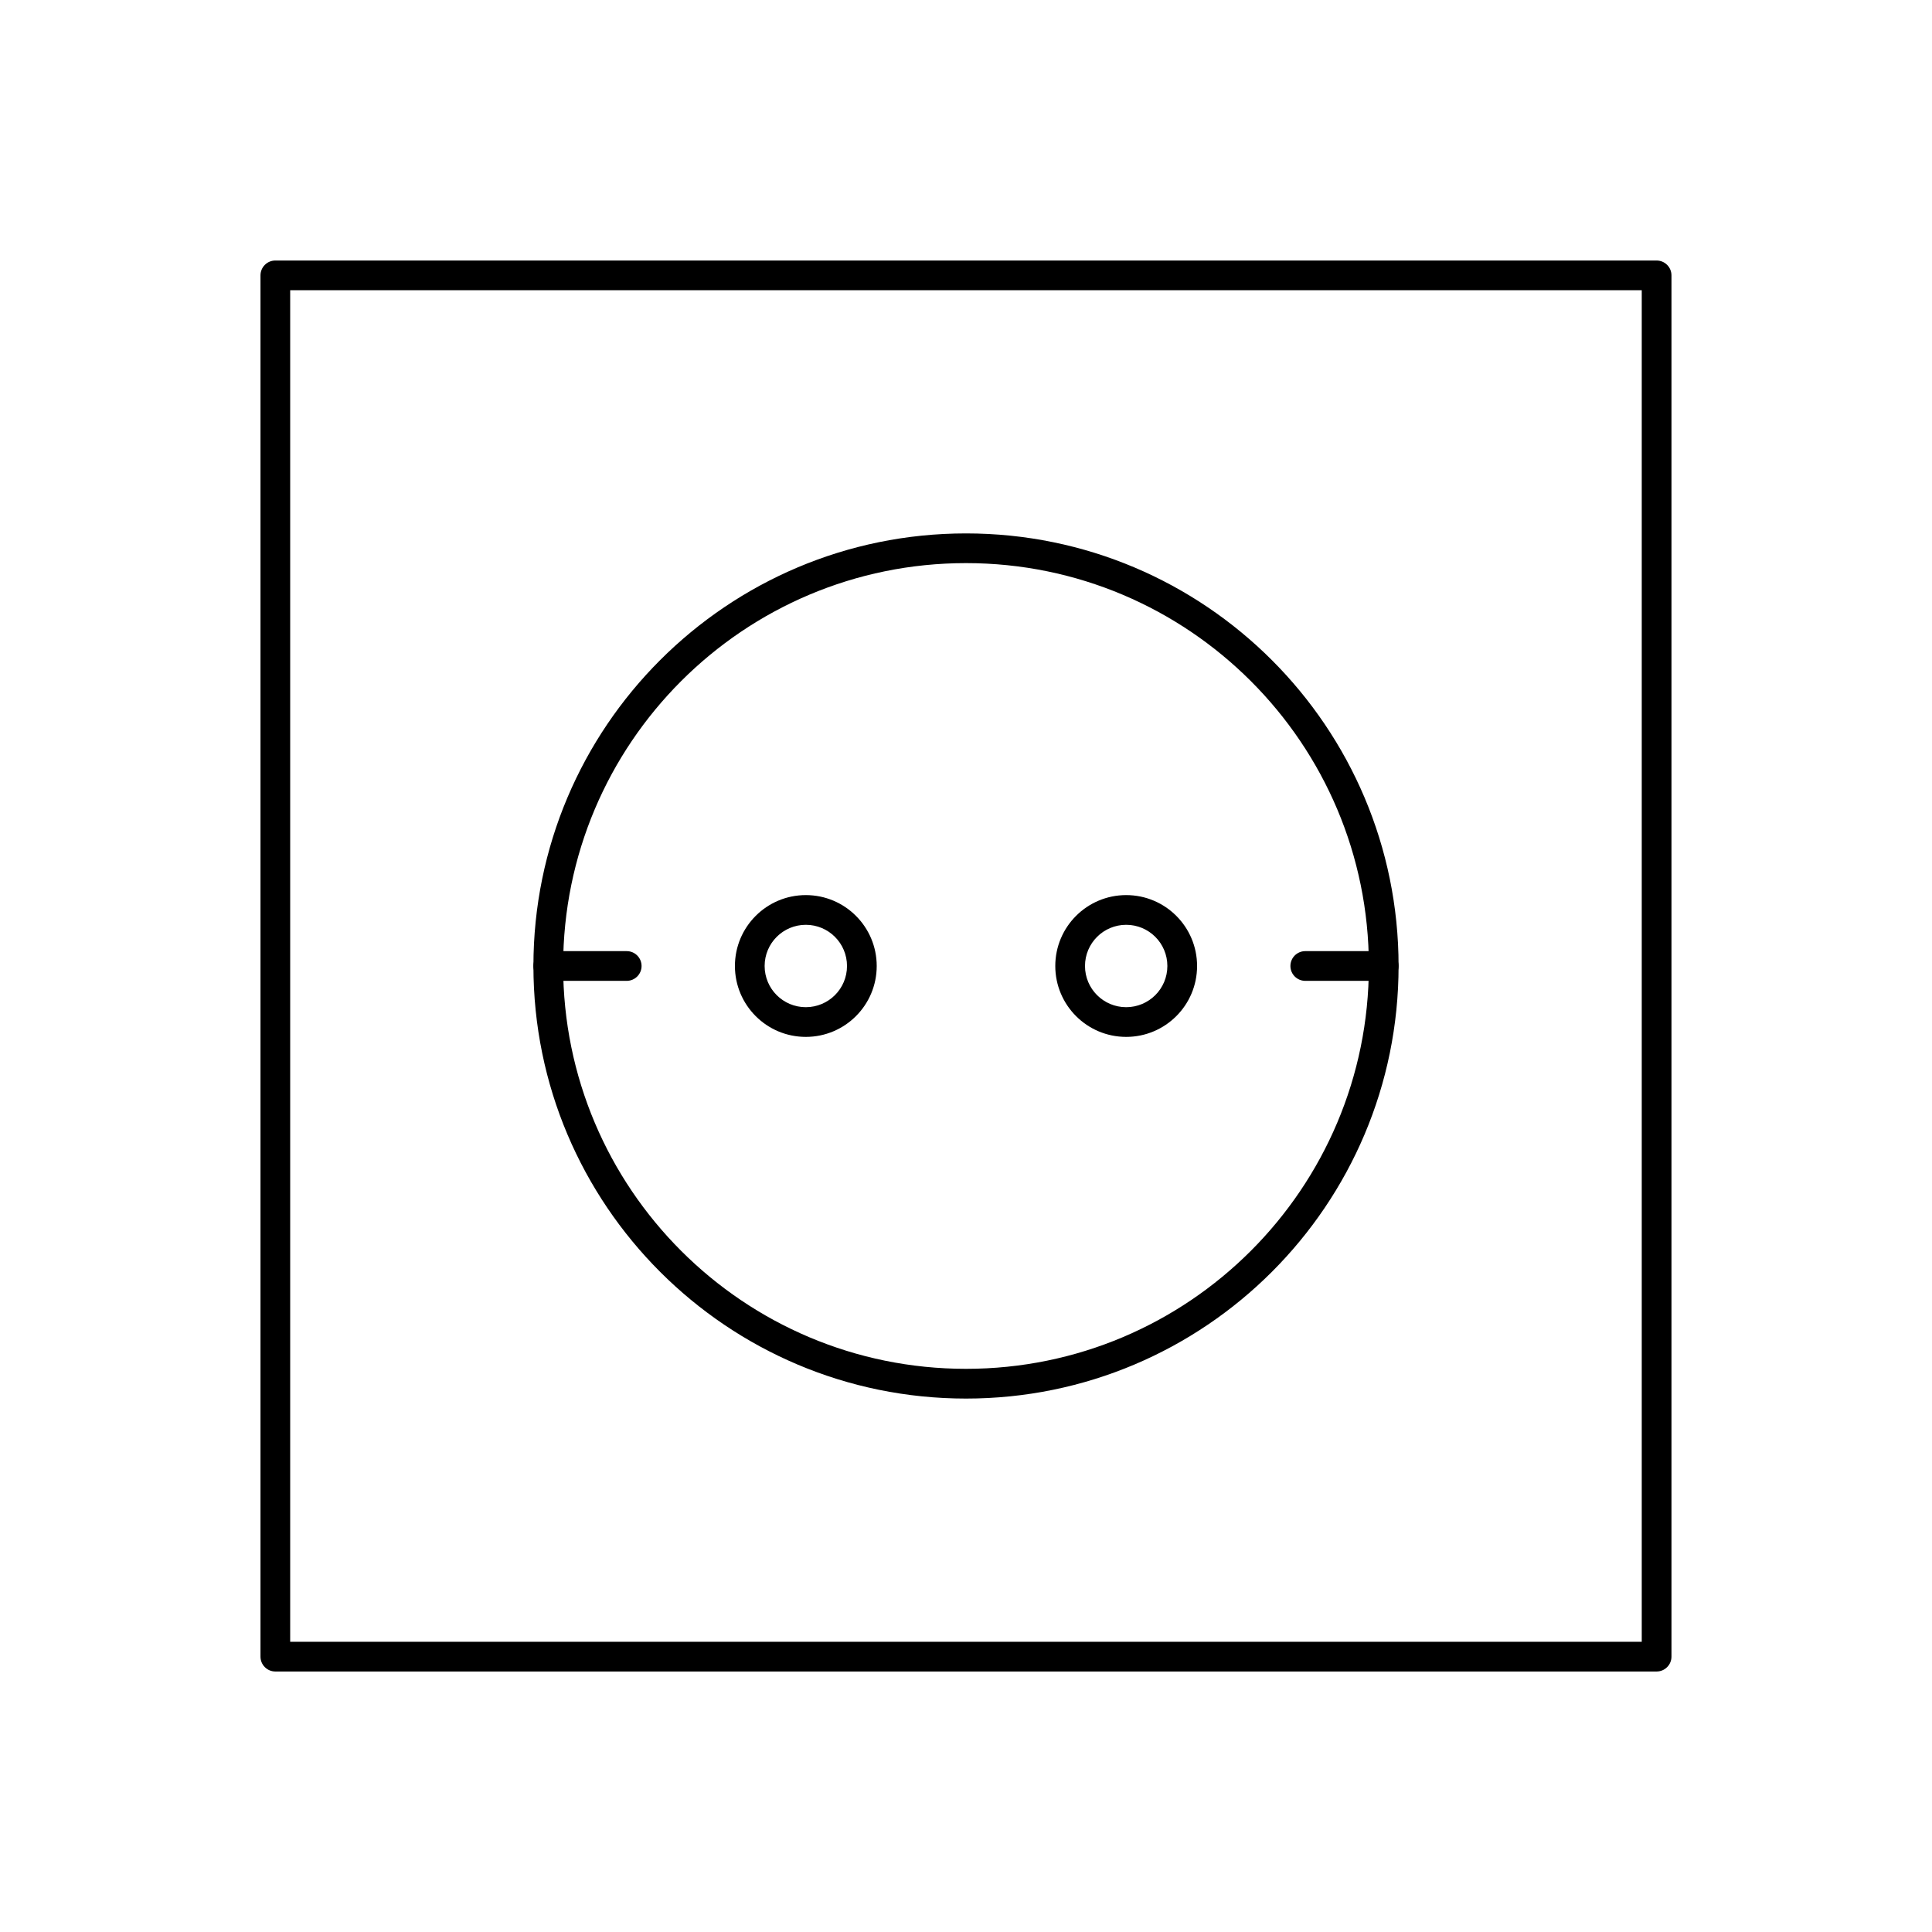 <?xml version="1.0" encoding="UTF-8"?>
<!-- Uploaded to: ICON Repo, www.iconrepo.com, Generator: ICON Repo Mixer Tools -->
<svg fill="#000000" width="800px" height="800px" version="1.1" viewBox="144 144 512 512" xmlns="http://www.w3.org/2000/svg">
 <g>
  <path d="m216.97 213.04h366.05c2.172 0 3.938 1.762 3.938 3.938v366.05c0 2.172-1.762 3.938-3.938 3.938h-366.05c-2.172 0-3.938-1.762-3.938-3.938v-366.05c0-2.172 1.762-3.938 3.938-3.938zm362.11 7.871h-358.18v358.18h358.18z"/>
  <path d="m357.55 381.21c5.188 0 9.887 2.102 13.285 5.504 3.398 3.398 5.504 8.098 5.504 13.285s-2.102 9.887-5.504 13.285c-3.398 3.398-8.098 5.504-13.285 5.504s-9.887-2.102-13.285-5.504c-3.398-3.398-5.504-8.098-5.504-13.285s2.106-9.887 5.504-13.285c3.398-3.398 8.098-5.504 13.285-5.504zm7.719 11.07c-1.977-1.977-4.703-3.195-7.719-3.195s-5.746 1.223-7.719 3.195c-1.977 1.977-3.195 4.703-3.195 7.719s1.223 5.746 3.195 7.719c1.977 1.977 4.703 3.195 7.719 3.195s5.746-1.223 7.719-3.195c1.977-1.977 3.195-4.703 3.195-7.719s-1.223-5.746-3.195-7.719z"/>
  <path d="m442.45 381.21c5.188 0 9.887 2.102 13.285 5.504 3.398 3.398 5.504 8.098 5.504 13.285s-2.102 9.887-5.504 13.285c-3.398 3.398-8.098 5.504-13.285 5.504s-9.887-2.106-13.285-5.504c-3.398-3.398-5.504-8.098-5.504-13.285s2.106-9.887 5.504-13.285c3.398-3.398 8.098-5.504 13.285-5.504zm7.719 11.07c-1.977-1.977-4.703-3.195-7.719-3.195s-5.746 1.223-7.719 3.195c-1.977 1.977-3.195 4.703-3.195 7.719s1.223 5.746 3.195 7.719c1.977 1.977 4.703 3.195 7.719 3.195s5.746-1.223 7.719-3.195c1.977-1.977 3.195-4.703 3.195-7.719s-1.223-5.746-3.195-7.719z"/>
  <path d="m400 285.36c31.656 0 60.316 12.832 81.059 33.578 20.746 20.746 33.578 49.406 33.578 81.059 0 31.656-12.832 60.316-33.578 81.059-20.746 20.746-49.406 33.578-81.059 33.578-31.656 0-60.316-12.832-81.059-33.578-20.746-20.746-33.578-49.406-33.578-81.059 0-31.656 12.832-60.316 33.578-81.059 20.746-20.746 49.406-33.578 81.059-33.578zm75.492 39.141c-19.32-19.32-46.012-31.27-75.492-31.27s-56.176 11.949-75.492 31.27c-19.32 19.32-31.27 46.012-31.27 75.492 0 29.48 11.949 56.176 31.27 75.492 19.32 19.32 46.012 31.27 75.492 31.27s56.176-11.949 75.492-31.27c19.32-19.32 31.27-46.012 31.27-75.492 0-29.48-11.949-56.176-31.27-75.492z"/>
  <path d="m289.3 396.06c-2.172 0-3.938 1.762-3.938 3.938 0 2.172 1.762 3.938 3.938 3.938h20.785c2.172 0 3.938-1.762 3.938-3.938 0-2.172-1.762-3.938-3.938-3.938z"/>
  <path d="m489.91 396.06c-2.172 0-3.938 1.762-3.938 3.938 0 2.172 1.762 3.938 3.938 3.938h20.785c2.172 0 3.938-1.762 3.938-3.938 0-2.172-1.762-3.938-3.938-3.938z"/>
 </g>
</svg>